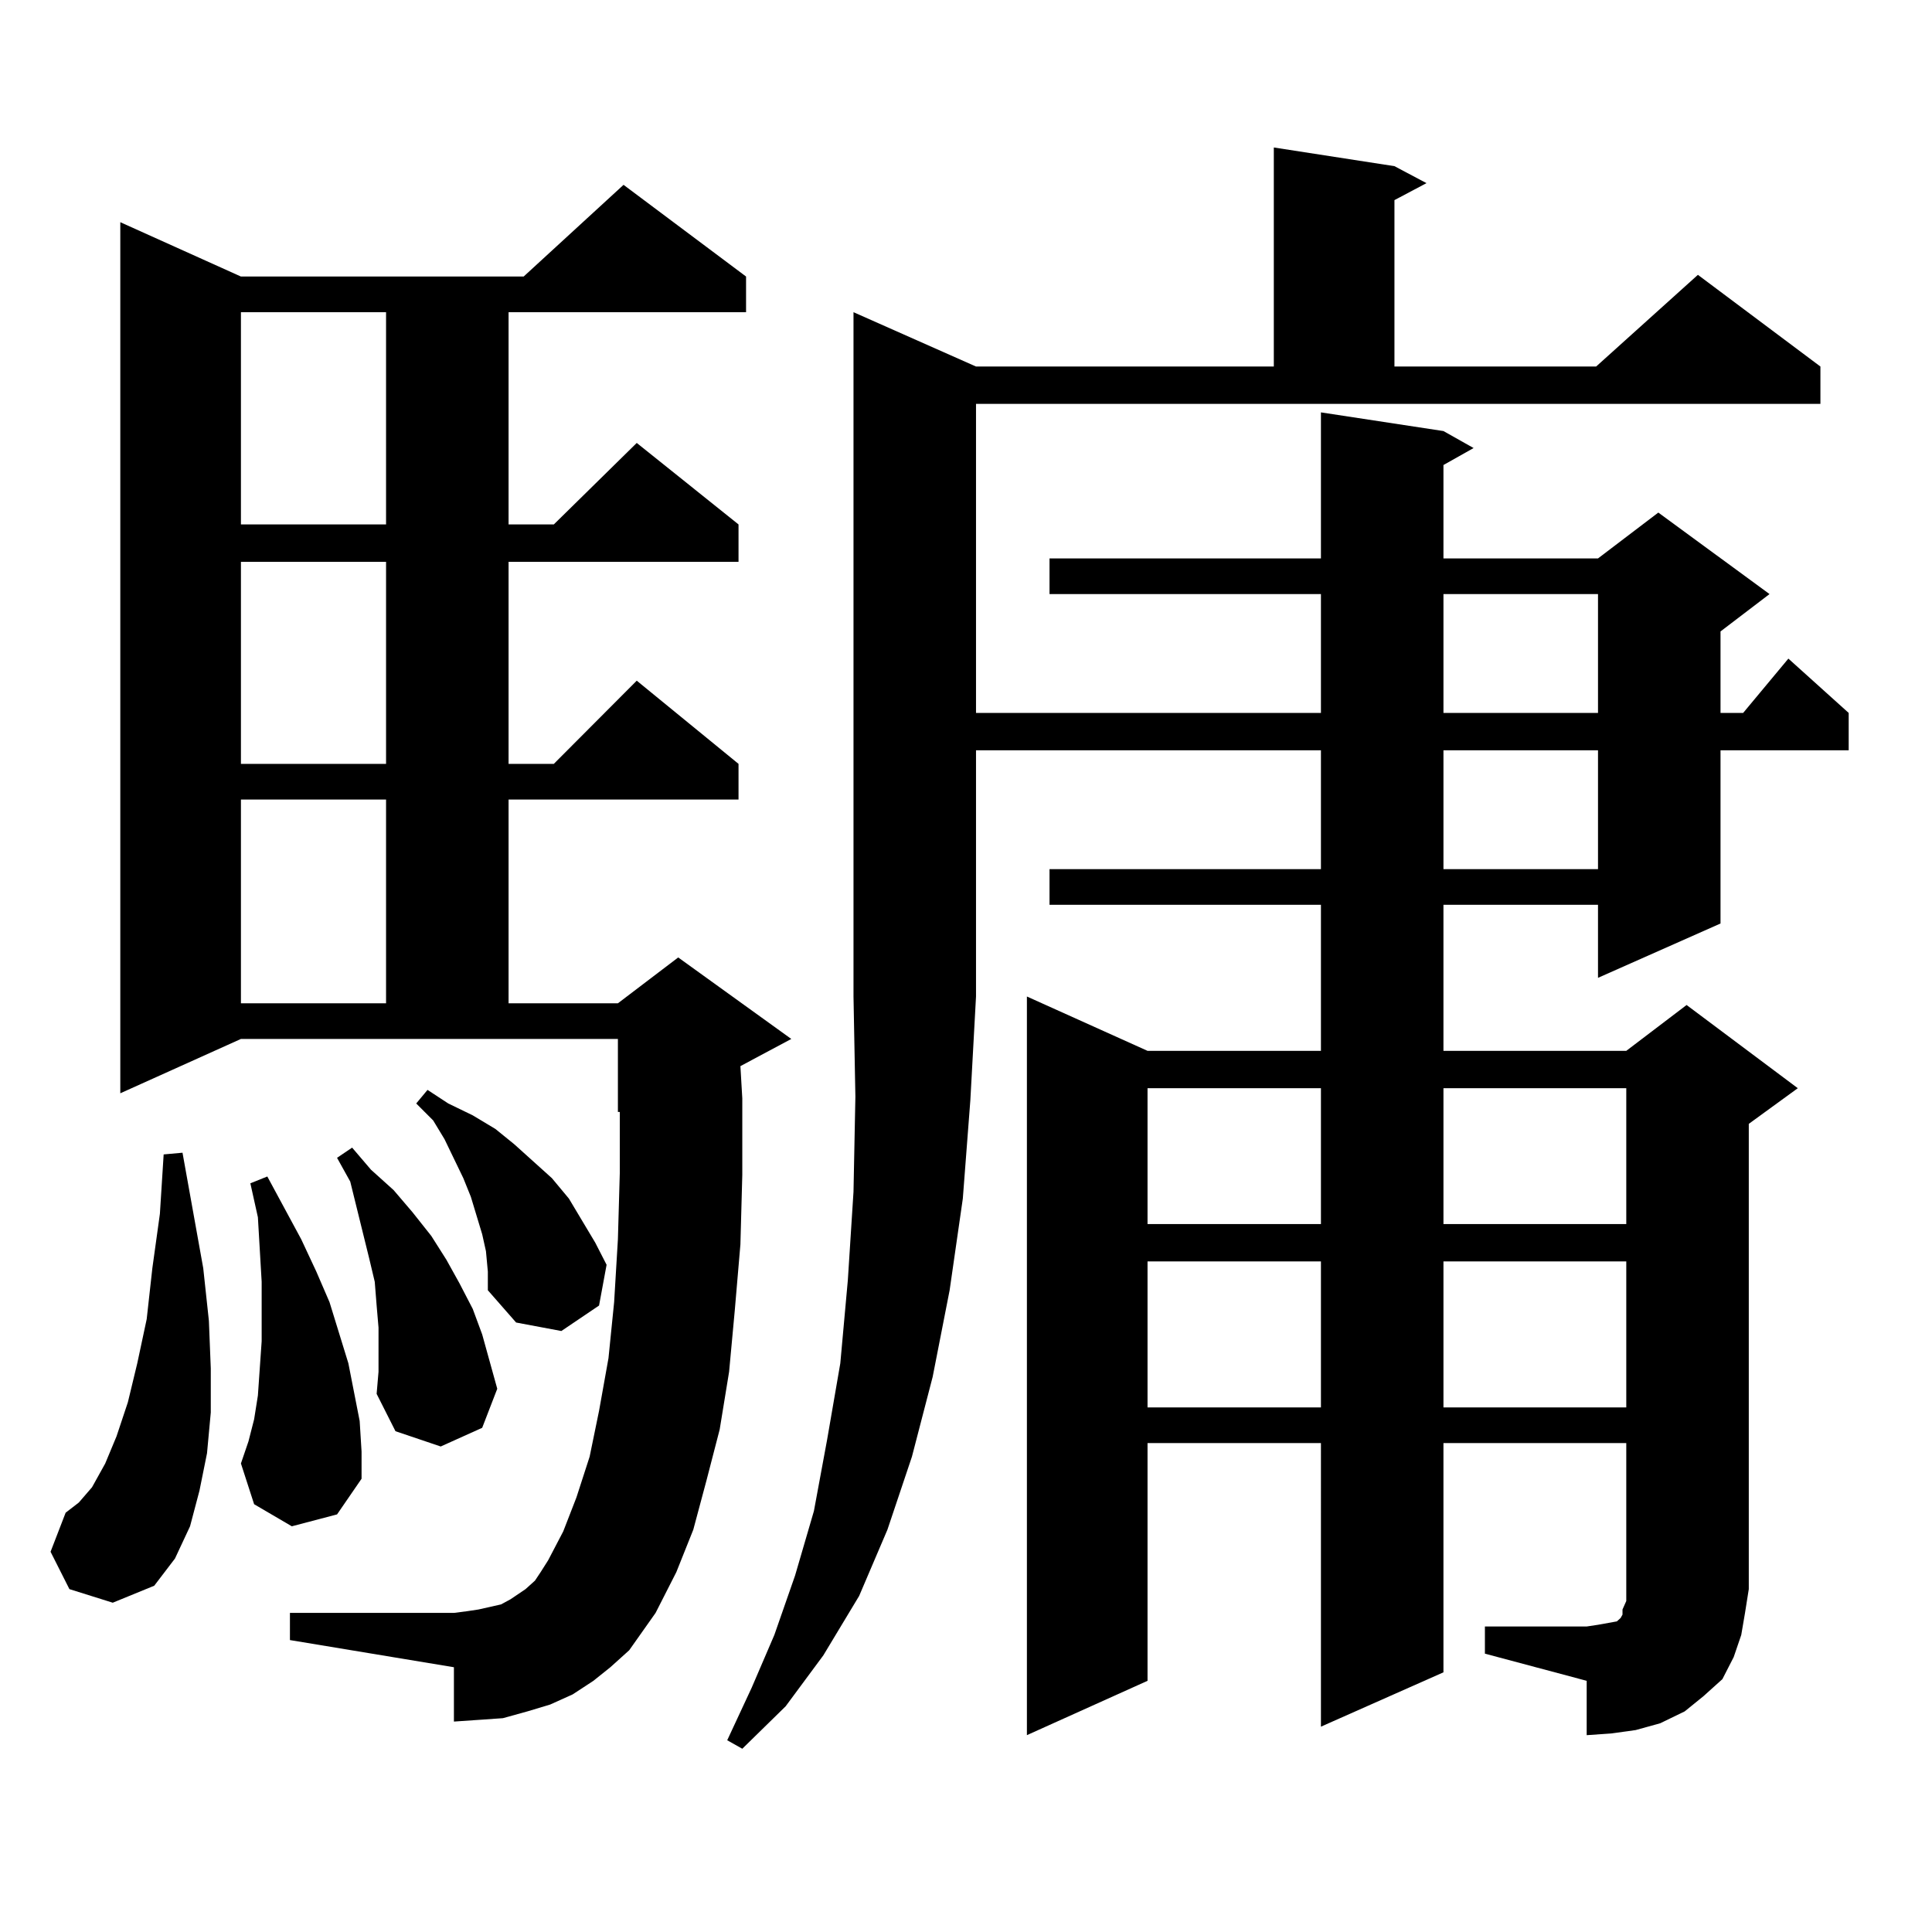 <?xml version="1.0" encoding="utf-8"?>
<!-- Generator: Adobe Illustrator 16.0.0, SVG Export Plug-In . SVG Version: 6.00 Build 0)  -->
<!DOCTYPE svg PUBLIC "-//W3C//DTD SVG 1.1//EN" "http://www.w3.org/Graphics/SVG/1.1/DTD/svg11.dtd">
<svg version="1.1" id="图层_1" xmlns="http://www.w3.org/2000/svg" xmlns:xlink="http://www.w3.org/1999/xlink" x="0px" y="0px"
	 width="1000px" height="1000px" viewBox="0 0 1000 1000" enable-background="new 0 0 1000 1000" xml:space="preserve">
<path d="M35.926,822.527l-9.756-19.336l7.805-20.215l6.829-5.273l6.829-7.91l6.829-12.305l5.854-14.063l5.854-17.578l4.878-20.215
	l4.878-22.852l2.927-26.367l3.902-28.125l1.951-30.762l9.756-0.879l10.731,59.766l2.927,27.246l0.976,24.609v22.852l-1.951,21.094
	l-3.902,19.336l-4.878,18.457l-7.805,16.699L79.827,820.77l-21.463,8.789L35.926,822.527z M325.675,854.168l-9.756,8.789
	l-8.78,7.031l-10.731,7.031l-11.707,5.273l-11.707,3.516l-12.683,3.516l-12.683,0.879l-12.683,0.879v-28.125l-84.876-14.063v-14.063
	h84.876l6.829-0.879l5.854-0.879l11.707-2.637l4.878-2.637l7.805-5.273l4.878-4.395l2.927-4.395l3.902-6.152l7.805-14.941
	l6.829-17.578l6.829-21.094l4.878-23.73l4.878-27.246l2.927-29.004l1.951-32.52l0.976-34.277v-31.641h-0.976v-37.793H124.704
	l-62.438,28.125V115.008l62.438,28.125h146.338l51.706-47.461l63.413,47.461v18.457H263.237v109.863h23.414l42.926-42.188
	l52.682,42.188v19.336H263.237v104.59h23.414l42.926-43.066l52.682,43.066v18.457H263.237v105.469h56.584l31.219-23.73
	l58.535,42.188l-26.341,14.063l0.976,16.699v39.551l-0.976,36.035l-2.927,34.277l-2.927,31.641l-4.878,29.883l-6.829,26.367
	l-6.829,25.488l-8.78,21.973l-10.731,21.094l-6.829,9.668L325.675,854.168z M124.704,161.59v109.863h75.12V161.59H124.704z
	 M124.704,290.789v104.59h75.12v-104.59H124.704z M124.704,413.836v105.469h75.12V413.836H124.704z M151.045,790.008l-19.512-11.426
	l-6.829-21.094l3.902-11.426l2.927-11.426l1.951-12.305l0.976-14.063l0.976-14.063v-14.941v-15.82l-1.951-33.398l-3.902-17.578
	l8.78-3.516l17.561,32.52l7.805,16.699l6.829,15.82l4.878,15.82l4.878,15.82l2.927,14.941l2.927,14.941l0.976,15.82v14.063
	l-12.683,18.457L151.045,790.008z M195.922,699.48v-12.305l-0.976-11.426l-0.976-12.305l-2.927-12.305l-9.756-39.551l-6.829-12.305
	l7.805-5.273l9.756,11.426l11.707,10.547l9.756,11.426l9.756,12.305l7.805,12.305l6.829,12.305l6.829,13.184l4.878,13.184
	l3.902,14.063l3.902,14.063l-7.805,20.215l-21.463,9.668l-23.414-7.91l-9.756-19.336l0.976-11.426V699.48z M251.53,647.625
	l-1.951-8.789l-2.927-9.668l-2.927-9.668l-3.902-9.668l-9.756-20.215l-5.854-9.668l-8.78-8.789l5.854-7.031l10.731,7.031
	l12.683,6.152l11.707,7.031l9.756,7.91l19.512,17.578l8.78,10.547l6.829,11.426l6.829,11.426l5.854,11.426l-3.902,21.094
	l-19.512,13.184l-23.414-4.395l-14.634-16.699v-9.668L251.53,647.625z M505.183,189.715h154.143V76.336l62.438,9.668l16.585,8.789
	l-16.585,8.789v86.133H826.15l52.682-47.461l63.413,47.461v19.336H505.183v159.961h178.532v-61.523H543.23v-18.457h140.484v-75.586
	l63.413,9.668l15.609,8.789l-15.609,8.789v48.34h79.998l31.219-23.73l57.56,42.188l-25.365,19.336v42.188h11.707l23.414-28.125
	l31.219,28.125v19.336h-66.34v89.648l-63.413,28.125v-37.793h-79.998v75.586h94.632l31.219-23.73l57.56,43.066l-25.365,18.457
	v240.82l-1.951,12.305l-1.951,11.426l-3.902,11.426l-5.854,11.426l-9.756,8.789l-9.756,7.91l-12.683,6.152l-12.683,3.516
	l-12.683,1.758l-12.683,0.879v-28.125l-52.682-14.063v-14.063h52.682l5.854-0.879l4.878-0.879l4.878-0.879l1.951-1.758l0.976-1.758
	v-2.637l1.951-4.395v-6.152v-75.586h-94.632v118.652l-63.413,28.125V746.941h-89.754v123.047l-62.438,28.125V515.789l62.438,28.125
	h89.754v-75.586H543.23v-18.457h140.484v-61.523H505.183v127.441l-2.927,53.613l-3.902,50.977l-6.829,47.461l-8.78,44.824
	l-10.731,41.309l-12.683,37.793l-14.634,34.277l-18.536,30.762l-19.512,26.367l-22.438,21.973l-7.805-4.395l12.683-27.246
	l11.707-27.246l10.731-30.762l9.756-33.398l6.829-36.914l6.829-39.551l3.902-43.066l2.927-45.703l0.976-49.219l-0.976-51.855V161.59
	L505.183,189.715z M593.961,563.25v70.313h89.754V563.25H593.961z M593.961,652.898v75.586h89.754v-75.586H593.961z
	 M747.128,307.488v61.523h79.998v-61.523H747.128z M747.128,388.348v61.523h79.998v-61.523H747.128z M747.128,563.25v70.313h94.632
	V563.25H747.128z M747.128,652.898v75.586h94.632v-75.586H747.128z"/>
</svg>
